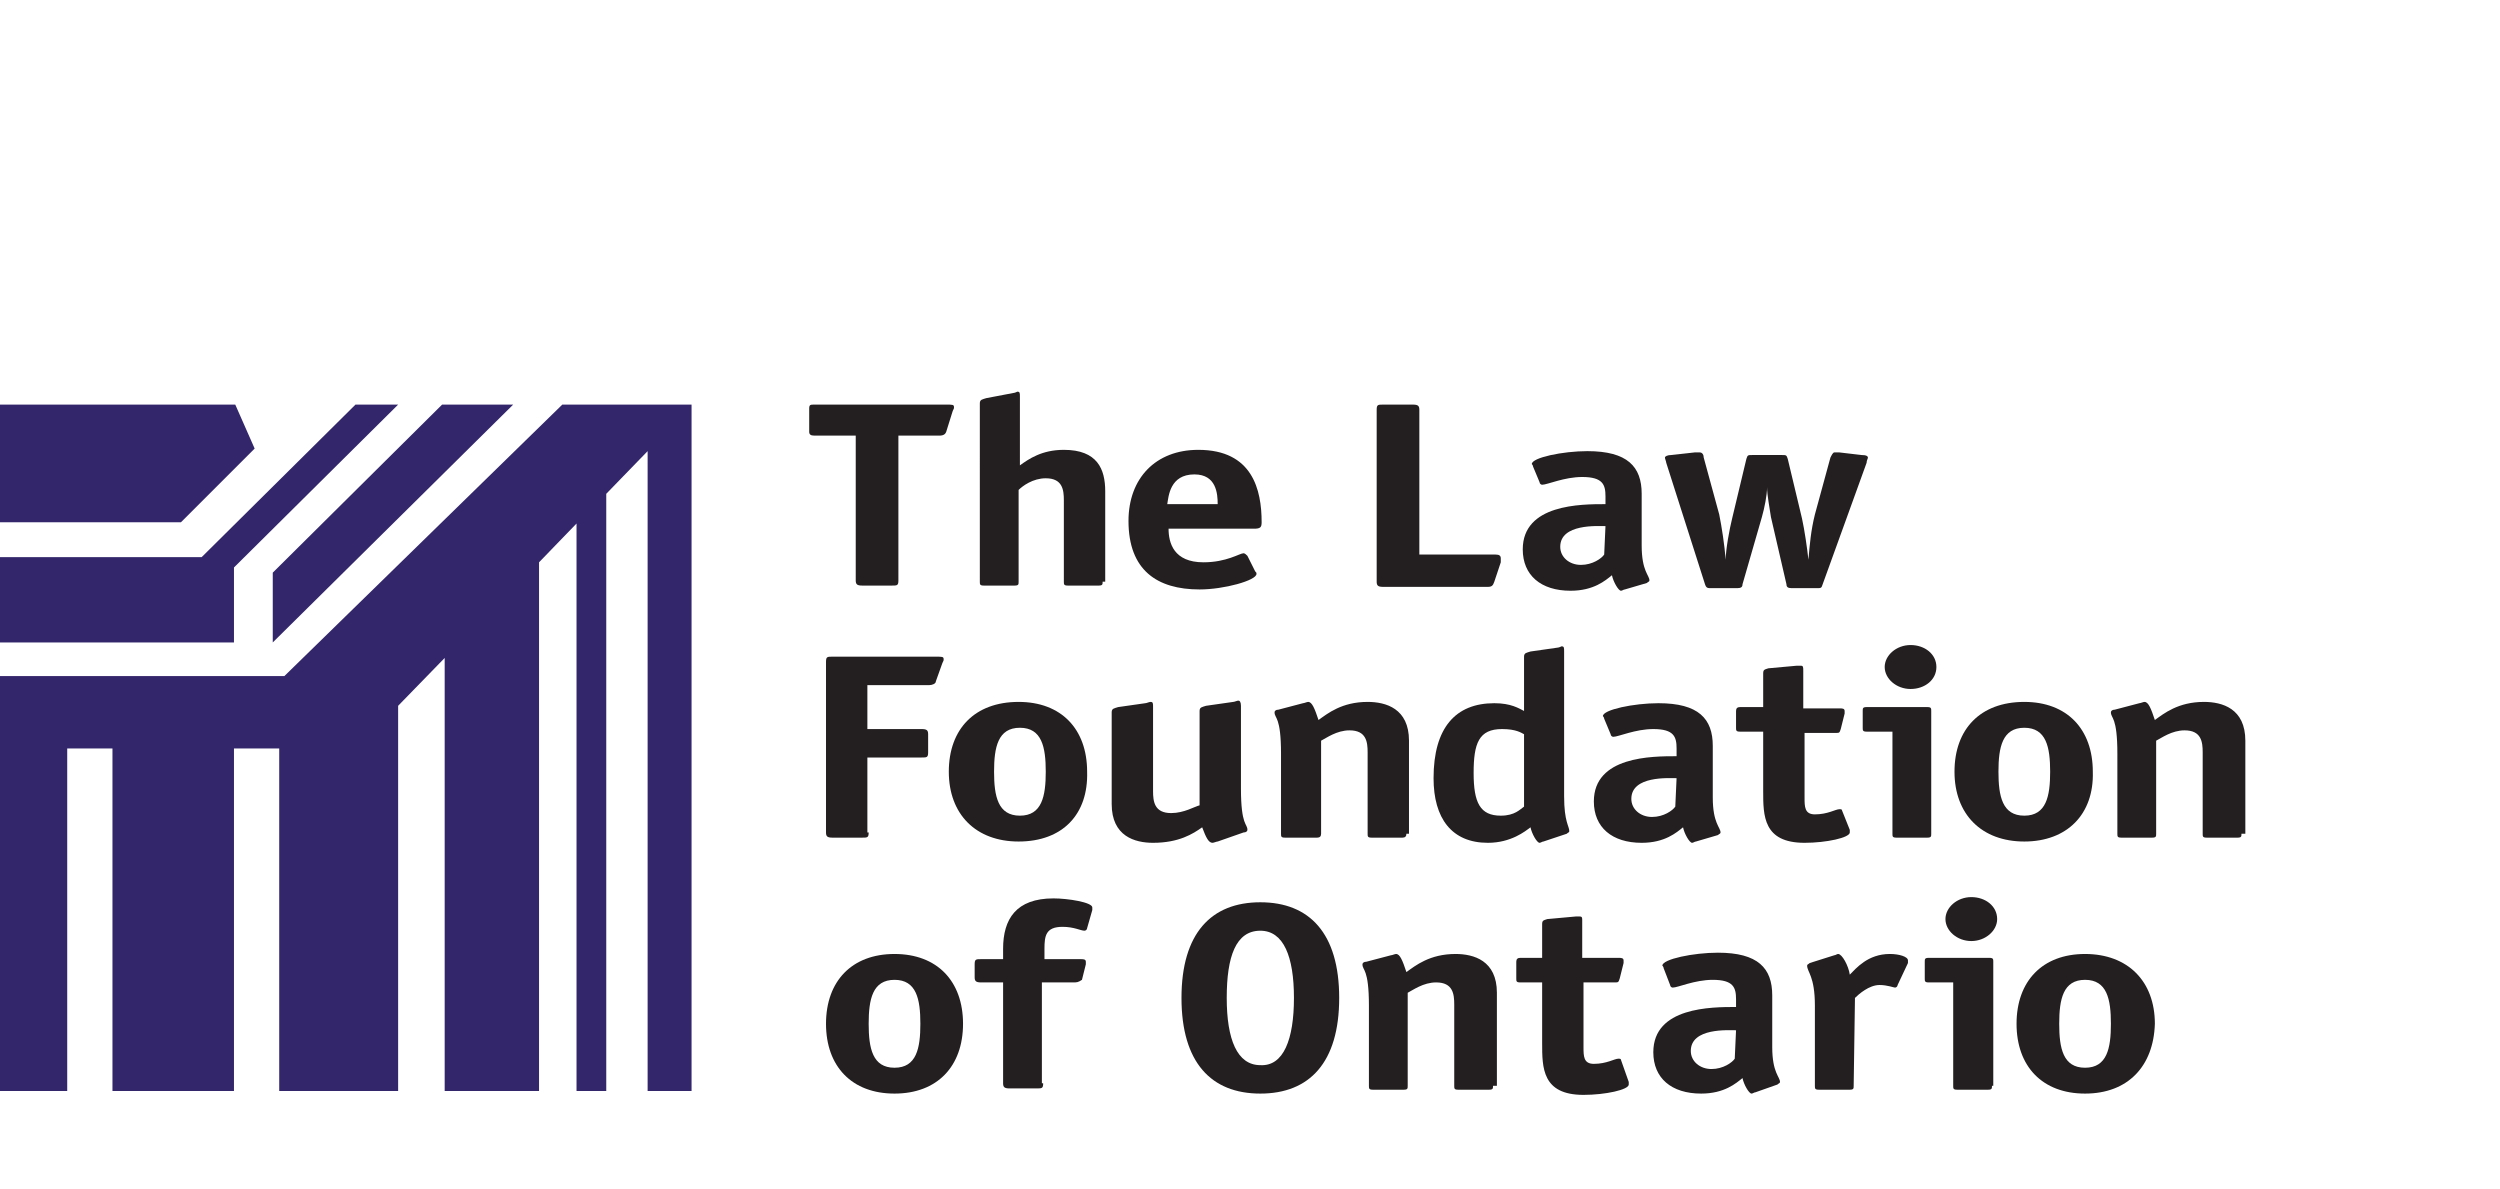 <?xml version="1.0" encoding="UTF-8"?> <!-- Generator: Adobe Illustrator 26.0.3, SVG Export Plug-In . SVG Version: 6.00 Build 0) --> <svg xmlns="http://www.w3.org/2000/svg" xmlns:xlink="http://www.w3.org/1999/xlink" version="1.1" id="Layer_1" x="0px" y="0px" viewBox="0 0 193.4 92" style="enable-background:new 0 0 193.4 92;" xml:space="preserve"> <style type="text/css"> .st0{fill:#34266B;} .st1{fill:#231F20;} .st2{display:none;} .st3{display:inline;} </style> <g id="Layer_1_00000183964151040307927680000002917789437974400914_"> <g> <g> <polygon class="st0" points="0,31.3 18.2,31.3 19.7,34.7 14,40.4 0,40.4 "></polygon> <polygon class="st0" points="27.5,31.3 30.8,31.3 18.1,43.9 18.1,49.7 0,49.7 0,43.1 15.6,43.1 "></polygon> <polygon class="st0" points="34.2,31.3 39.7,31.3 21.1,49.7 21.1,44.3 "></polygon> <polygon class="st0" points="53.5,84.4 50.1,84.4 50.1,34.9 46.9,38.2 46.9,84.4 44.6,84.4 44.6,40.5 41.7,43.5 41.7,84.4 34.4,84.4 34.4,50.9 30.8,54.6 30.8,84.4 21.6,84.4 21.6,57.9 18.1,57.9 18.1,84.4 8.7,84.4 8.7,57.9 5.2,57.9 5.2,84.4 0,84.4 0,52.3 22,52.3 43.5,31.3 53.5,31.3 "></polygon> </g> <g> <g> <path class="st1" d="M69.5,44.9c0,0.4-0.1,0.4-0.5,0.4h-2.3c-0.4,0-0.5-0.1-0.5-0.4V33.7H63c-0.3,0-0.4-0.1-0.4-0.3v-1.8 c0-0.3,0.1-0.3,0.4-0.3h10.2c0.5,0,0.6,0,0.6,0.2c0,0.1,0,0.1-0.1,0.3l-0.5,1.6c-0.1,0.3-0.4,0.3-0.6,0.3h-3.1V44.9z"></path> <path class="st1" d="M85.3,45c0,0.2,0,0.3-0.3,0.3h-2.4c-0.3,0-0.3-0.1-0.3-0.3v-6.3c0-0.8-0.1-1.7-1.4-1.7 c-1,0-1.8,0.6-2.1,0.9V45c0,0.2,0,0.3-0.3,0.3h-2.4c-0.3,0-0.3-0.1-0.3-0.3V31.2c0-0.3,0.2-0.3,0.5-0.4l2.1-0.4 c0.1,0,0.3-0.1,0.3-0.1c0.2,0,0.2,0.1,0.2,0.4V36c0.7-0.5,1.7-1.2,3.4-1.2c2.6,0,3.2,1.5,3.2,3.2v7H85.3z"></path> <path class="st1" d="M97.1,44.2c0.1,0.1,0.1,0.1,0.1,0.2c0,0.5-2.5,1.2-4.4,1.2c-3.3,0-5.5-1.5-5.5-5.3c0-3.3,2.1-5.5,5.4-5.5 c4.2,0,4.9,3.1,4.9,5.6c0,0.4-0.1,0.5-0.6,0.5h-6.6c0,1.1,0.4,2.6,2.7,2.6c1.8,0,2.8-0.7,3.1-0.7c0.1,0,0.2,0.1,0.3,0.2 L97.1,44.2z M94.2,39c0-0.8-0.1-2.3-1.8-2.3c-1.9,0-2,1.7-2.1,2.3H94.2z"></path> <path class="st1" d="M115.6,45c-0.1,0.3-0.2,0.4-0.5,0.4H107c-0.4,0-0.5-0.1-0.5-0.4V31.7c0-0.4,0.1-0.4,0.5-0.4h2.3 c0.4,0,0.5,0.1,0.5,0.4v11.2h5.9c0.3,0,0.4,0.1,0.4,0.3c0,0.1,0,0.2,0,0.3L115.6,45z"></path> <path class="st1" d="M125.7,45.6c-0.1,0-0.2,0.1-0.3,0.1c-0.2,0-0.6-0.7-0.7-1.2c-0.5,0.4-1.4,1.2-3.2,1.2 c-2.3,0-3.7-1.2-3.7-3.2c0-3.5,4.5-3.5,6.4-3.5v-0.6c0-0.9-0.2-1.5-1.8-1.5c-1.4,0-2.7,0.6-3.1,0.6c-0.1,0-0.2-0.1-0.2-0.2 l-0.5-1.2c0-0.1-0.1-0.2-0.1-0.2c0-0.5,2.4-1,4.3-1c3.1,0,4.2,1.2,4.2,3.3v4c0,2,0.6,2.3,0.6,2.7c0,0.1-0.1,0.1-0.2,0.2 L125.7,45.6z M124.2,40.7c-0.6,0-3.5-0.2-3.5,1.6c0,0.8,0.7,1.4,1.6,1.4c0.9,0,1.6-0.5,1.8-0.8L124.2,40.7L124.2,40.7z"></path> <path class="st1" d="M133,39.8c0.2,1,0.4,2.3,0.5,3.5l0,0c0-0.8,0.3-2.4,0.5-3.2l1.1-4.6c0.1-0.3,0.1-0.3,0.5-0.3h2.2 c0.4,0,0.4,0,0.5,0.3l1.1,4.6c0.2,0.9,0.4,2.3,0.5,3.2l0,0c0.1-1.2,0.2-2.3,0.5-3.5l1.2-4.4c0.1-0.2,0.2-0.4,0.3-0.4 s0.3,0,0.4,0l1.7,0.2c0.4,0,0.5,0.1,0.5,0.2c0,0.1-0.1,0.2-0.1,0.4l-3.4,9.4c-0.1,0.3-0.1,0.3-0.5,0.3h-1.9 c-0.3,0-0.4-0.1-0.4-0.3L137,40c-0.1-0.7-0.3-1.7-0.3-2.3l0,0c0,0.6-0.2,1.6-0.4,2.3l-1.5,5.2c0,0.2-0.1,0.3-0.4,0.3h-2 c-0.3,0-0.4,0-0.5-0.3l-3-9.4c0-0.1-0.1-0.3-0.1-0.4c0-0.1,0.2-0.2,0.5-0.2l1.8-0.2c0.1,0,0.3,0,0.4,0c0.2,0,0.3,0.2,0.3,0.4 L133,39.8z"></path> </g> </g> <g> <g> <path class="st1" d="M67.2,64.4c0,0.4-0.1,0.4-0.5,0.4h-2.3c-0.4,0-0.5-0.1-0.5-0.4V51.2c0-0.4,0.1-0.4,0.5-0.4h8 c0.5,0,0.6,0,0.6,0.2c0,0.1,0,0.1-0.1,0.3l-0.5,1.4c0,0.2-0.3,0.3-0.5,0.3h-4.8v3.4h4.2c0.4,0,0.5,0.1,0.5,0.4v1.4 c0,0.4-0.1,0.4-0.5,0.4h-4.2v5.8H67.2z"></path> <path class="st1" d="M78.8,65.1c-3.3,0-5.4-2.1-5.4-5.4c0-3.3,2-5.4,5.4-5.4c3.3,0,5.3,2.1,5.3,5.4C84.2,63,82.2,65.1,78.8,65.1 z M80.9,59.7c0-1.9-0.3-3.4-2-3.4s-2,1.5-2,3.4s0.3,3.4,2,3.4C80.6,63.1,80.9,61.6,80.9,59.7z"></path> <path class="st1" d="M94.2,65.1c-0.1,0-0.3,0.1-0.4,0.1c-0.3,0-0.5-0.4-0.8-1.2c-0.7,0.5-1.8,1.2-3.8,1.2c-1.4,0-3.2-0.5-3.2-3 v-7.1c0-0.3,0.2-0.3,0.5-0.4l2.1-0.3c0.1,0,0.3-0.1,0.4-0.1c0.2,0,0.2,0.1,0.2,0.4v6.5c0,0.8,0.1,1.7,1.4,1.7 c1,0,1.8-0.5,2.2-0.6V55c0-0.3,0.2-0.3,0.5-0.4l2.1-0.3c0.1,0,0.3-0.1,0.4-0.1s0.2,0.1,0.2,0.4V61c0,2.9,0.5,2.7,0.5,3.2 c0,0.1-0.1,0.2-0.3,0.2L94.2,65.1z"></path> <path class="st1" d="M108.8,64.5c0,0.2-0.1,0.3-0.3,0.3h-2.4c-0.3,0-0.3-0.1-0.3-0.3v-6.3c0-0.8-0.1-1.7-1.4-1.7 c-1,0-1.8,0.6-2.2,0.8v7.2c0,0.2-0.1,0.3-0.3,0.3h-2.5c-0.3,0-0.3-0.1-0.3-0.3v-6.2c0-2.9-0.5-2.7-0.5-3.2 c0-0.1,0.1-0.2,0.3-0.2l1.9-0.5c0.1,0,0.3-0.1,0.4-0.1c0.3,0,0.5,0.5,0.8,1.4c0.7-0.5,1.8-1.4,3.8-1.4c1.4,0,3.2,0.5,3.2,3v7.2 H108.8z"></path> <path class="st1" d="M119.4,65.1c-0.1,0-0.2,0.1-0.3,0.1c-0.2,0-0.6-0.7-0.7-1.2c-0.4,0.3-1.5,1.2-3.3,1.2c-2.8,0-4.2-1.9-4.2-5 c0-3.9,1.7-5.8,4.7-5.8c1.3,0,1.9,0.4,2.3,0.6v-4.2c0-0.3,0.2-0.3,0.5-0.4l2.1-0.3c0.1,0,0.3-0.1,0.3-0.1c0.2,0,0.2,0.1,0.2,0.4 v11.2c0,2,0.4,2.3,0.4,2.7c0,0.1-0.1,0.1-0.2,0.2L119.4,65.1z M117.9,56.8c-0.2-0.1-0.6-0.4-1.7-0.4c-1.8,0-2.2,1.1-2.2,3.4 c0,2.3,0.5,3.3,2.1,3.3c1.1,0,1.5-0.5,1.8-0.7C117.9,62.4,117.9,56.8,117.9,56.8z"></path> <path class="st1" d="M131.2,65.1c-0.1,0-0.2,0.1-0.3,0.1c-0.2,0-0.6-0.7-0.7-1.2c-0.5,0.4-1.4,1.2-3.2,1.2 c-2.3,0-3.7-1.2-3.7-3.2c0-3.5,4.5-3.5,6.4-3.5v-0.6c0-0.9-0.2-1.5-1.8-1.5c-1.4,0-2.7,0.6-3.1,0.6c-0.1,0-0.2-0.1-0.2-0.2 l-0.5-1.2c0-0.1-0.1-0.2-0.1-0.2c0-0.5,2.4-1,4.3-1c3.1,0,4.2,1.2,4.2,3.3v4c0,2,0.6,2.3,0.6,2.7c0,0.1-0.1,0.1-0.2,0.2 L131.2,65.1z M129.7,60.2c-0.6,0-3.5-0.2-3.5,1.6c0,0.8,0.7,1.4,1.6,1.4c0.9,0,1.6-0.5,1.8-0.8L129.7,60.2L129.7,60.2z"></path> <path class="st1" d="M143.1,64.2c0,0.1,0,0.1,0,0.2c0,0.4-1.8,0.8-3.5,0.8c-3.2,0-3.2-2.1-3.2-4v-4.6h-1.8 c-0.3,0-0.3-0.1-0.3-0.3V55c0-0.2,0.1-0.3,0.3-0.3h1.8v-2.6c0-0.3,0.1-0.3,0.4-0.4l2.2-0.2c0.1,0,0.2,0,0.3,0 c0.2,0,0.2,0.1,0.2,0.4v2.9h2.8c0.2,0,0.4,0,0.4,0.2c0,0,0,0.1,0,0.2l-0.3,1.2c-0.1,0.3-0.1,0.3-0.4,0.3h-2.4v5 c0,0.7,0,1.3,0.8,1.3c1,0,1.6-0.4,1.9-0.4c0.1,0,0.2,0,0.2,0.1L143.1,64.2z"></path> <path class="st1" d="M149.4,64.5c0,0.2,0,0.3-0.3,0.3h-2.4c-0.3,0-0.3-0.1-0.3-0.3v-7.9h-2c-0.3,0-0.3-0.1-0.3-0.3V55 c0-0.2,0-0.3,0.3-0.3h4.7c0.3,0,0.3,0.1,0.3,0.3V64.5z M147.8,53.3c-1.1,0-2-0.8-2-1.7s0.9-1.7,2-1.7s2,0.7,2,1.7 S148.9,53.3,147.8,53.3z"></path> <path class="st1" d="M156.6,65.1c-3.3,0-5.4-2.1-5.4-5.4c0-3.3,2-5.4,5.4-5.4c3.3,0,5.3,2.1,5.3,5.4 C162,63,159.9,65.1,156.6,65.1z M158.6,59.7c0-1.9-0.3-3.4-2-3.4s-2,1.5-2,3.4s0.3,3.4,2,3.4C158.3,63.1,158.6,61.6,158.6,59.7z "></path> <path class="st1" d="M173.4,64.5c0,0.2,0,0.3-0.3,0.3h-2.4c-0.3,0-0.3-0.1-0.3-0.3v-6.3c0-0.8-0.1-1.7-1.4-1.7 c-1,0-1.8,0.6-2.2,0.8v7.2c0,0.2,0,0.3-0.3,0.3h-2.4c-0.3,0-0.3-0.1-0.3-0.3v-6.2c0-2.9-0.5-2.7-0.5-3.2c0-0.1,0.1-0.2,0.3-0.2 l1.9-0.5c0.1,0,0.3-0.1,0.4-0.1c0.3,0,0.5,0.5,0.8,1.4c0.7-0.5,1.8-1.4,3.8-1.4c1.4,0,3.2,0.5,3.2,3v7.2H173.4z"></path> </g> </g> <g> <g> <path class="st1" d="M97.5,84.6c-3.8,0-6.1-2.4-6.1-7.4s2.3-7.4,6.1-7.4c3.8,0,6.1,2.4,6.1,7.4S101.3,84.6,97.5,84.6z M100.1,77.2c0-3.2-0.8-5.2-2.6-5.2c-1.9,0-2.6,2-2.6,5.2s0.8,5.2,2.6,5.2C99.3,82.5,100.1,80.4,100.1,77.2z"></path> <path class="st1" d="M115.5,84c0,0.2,0,0.3-0.3,0.3h-2.4c-0.3,0-0.3-0.1-0.3-0.3v-6.3c0-0.8-0.1-1.7-1.4-1.7 c-1,0-1.8,0.6-2.2,0.8V84c0,0.2,0,0.3-0.3,0.3h-2.4c-0.3,0-0.3-0.1-0.3-0.3v-6.2c0-2.9-0.5-2.7-0.5-3.2c0-0.1,0.1-0.2,0.3-0.2 l1.9-0.5c0.1,0,0.3-0.1,0.4-0.1c0.3,0,0.5,0.5,0.8,1.4c0.7-0.5,1.8-1.4,3.8-1.4c1.4,0,3.2,0.5,3.2,3V84H115.5z"></path> <path class="st1" d="M126,83.7c0,0.1,0,0.1,0,0.2c0,0.4-1.8,0.8-3.5,0.8c-3.2,0-3.2-2.1-3.2-4V76h-1.7c-0.3,0-0.3-0.1-0.3-0.3 v-1.3c0-0.2,0.1-0.3,0.3-0.3h1.7v-2.6c0-0.3,0.1-0.3,0.4-0.4l2.2-0.2c0.1,0,0.2,0,0.3,0c0.2,0,0.2,0.1,0.2,0.3v2.9h2.8 c0.2,0,0.4,0,0.4,0.2c0,0,0,0.1,0,0.2l-0.3,1.2c-0.1,0.3-0.1,0.3-0.4,0.3h-2.4v5c0,0.7,0,1.3,0.8,1.3c1,0,1.6-0.4,1.9-0.4 c0.1,0,0.2,0,0.2,0.1L126,83.7z"></path> <path class="st1" d="M135.8,84.5c-0.1,0-0.2,0.1-0.3,0.1c-0.2,0-0.6-0.7-0.7-1.2c-0.5,0.4-1.4,1.2-3.2,1.2 c-2.3,0-3.7-1.2-3.7-3.2c0-3.5,4.5-3.5,6.4-3.5v-0.6c0-0.9-0.2-1.5-1.8-1.5c-1.4,0-2.7,0.6-3.1,0.6c-0.1,0-0.2-0.1-0.2-0.2 l-0.5-1.3c0-0.1-0.1-0.2-0.1-0.2c0-0.5,2.4-1,4.3-1c3.1,0,4.2,1.2,4.2,3.3v4c0,2,0.6,2.3,0.6,2.7c0,0.1-0.1,0.1-0.2,0.2 L135.8,84.5z M134.3,79.7c-0.6,0-3.5-0.2-3.5,1.6c0,0.8,0.7,1.4,1.6,1.4c0.9,0,1.6-0.5,1.8-0.8L134.3,79.7L134.3,79.7z"></path> <path class="st1" d="M143.4,84c0,0.2,0,0.3-0.3,0.3h-2.4c-0.3,0-0.3-0.1-0.3-0.3v-6.2c0-2.3-0.6-2.6-0.6-3.1 c0-0.1,0.1-0.1,0.2-0.2l1.9-0.6c0.1,0,0.2-0.1,0.3-0.1c0.3,0,0.8,0.9,0.9,1.6c0.5-0.5,1.4-1.6,3.1-1.6c0.7,0,1.4,0.2,1.4,0.5 c0,0.1,0,0.2,0,0.2l-0.8,1.7c0,0.1-0.1,0.2-0.2,0.2c-0.1,0-0.6-0.2-1.2-0.2c-0.8,0-1.6,0.7-1.9,1L143.4,84L143.4,84z"></path> <path class="st1" d="M154.1,84c0,0.2,0,0.3-0.3,0.3h-2.4c-0.3,0-0.3-0.1-0.3-0.3v-8h-1.9c-0.3,0-0.3-0.1-0.3-0.3v-1.3 c0-0.2,0-0.3,0.3-0.3h4.7c0.3,0,0.3,0.1,0.3,0.3V84H154.1z M152.5,72.8c-1.1,0-2-0.8-2-1.7c0-0.9,0.9-1.7,2-1.7s2,0.7,2,1.7 C154.5,72,153.6,72.8,152.5,72.8z"></path> <path class="st1" d="M161.3,84.6c-3.3,0-5.3-2.1-5.3-5.4s2-5.4,5.3-5.4s5.4,2.1,5.4,5.4C166.6,82.5,164.6,84.6,161.3,84.6z M163.3,79.2c0-1.9-0.3-3.4-2-3.4s-2,1.5-2,3.4s0.3,3.4,2,3.4C163,82.6,163.3,81.1,163.3,79.2z"></path> </g> </g> <g> <path class="st1" d="M69.2,84.6c-3.3,0-5.3-2.1-5.3-5.4s2-5.4,5.3-5.4s5.3,2.1,5.3,5.4C74.5,82.5,72.5,84.6,69.2,84.6z M71.2,79.2c0-1.9-0.3-3.4-2-3.4s-2,1.5-2,3.4s0.3,3.4,2,3.4S71.2,81.1,71.2,79.2z"></path> <path class="st1" d="M80.7,83.8c0,0.4-0.1,0.4-0.5,0.4h-2.1c-0.4,0-0.5-0.1-0.5-0.4V76h-1.7c-0.4,0-0.5-0.1-0.5-0.4v-1 c0-0.4,0.1-0.4,0.5-0.4h1.7v-0.8c0-2.3,1-3.9,3.9-3.9c1.1,0,3,0.3,3,0.7c0,0.1,0,0.1,0,0.2l-0.4,1.4c0,0.1-0.1,0.2-0.2,0.2 c-0.3,0-0.8-0.3-1.7-0.3c-1.3,0-1.4,0.7-1.4,1.7v0.8h2.8c0.2,0,0.4,0,0.4,0.2c0,0.1,0,0.1,0,0.2l-0.3,1.2C83.4,76,83.3,76,83,76 h-2.4v7.8H80.7z"></path> </g> </g> </g> <g id="Layer_2_00000016033592085732813730000009930550951104139414_" class="st2"> <g class="st3"> <g> <polygon class="st0" points="0.3,31.5 18.5,31.5 20,34.9 14.3,40.6 0.3,40.6 "></polygon> <polygon class="st0" points="27.8,31.5 31,31.5 18.3,44.1 18.3,49.9 0.3,49.9 0.3,43.3 15.8,43.3 "></polygon> <polygon class="st0" points="34.4,31.5 39.8,31.5 21.3,49.8 21.3,44.5 "></polygon> <polygon class="st0" points="53.6,84.4 50.2,84.4 50.2,35.2 47,38.4 47,84.4 44.7,84.4 44.7,40.7 41.8,43.7 41.8,84.4 34.6,84.4 34.6,51.1 31,54.8 31,84.4 21.8,84.4 21.8,58.1 18.3,58.1 18.3,84.4 9,84.4 9,58.1 5.5,58.1 5.5,84.4 0.3,84.4 0.3,52.5 22.3,52.5 43.6,31.5 53.6,31.5 "></polygon> </g> <path class="st1" d="M71.8,45.2c-0.1,0.3-0.2,0.4-0.5,0.4h-8c-0.4,0-0.5-0.1-0.5-0.4v-13c0-0.4,0.1-0.4,0.5-0.4h2.3 c0.4,0,0.5,0.1,0.5,0.4v11h5.8c0.3,0,0.4,0.1,0.4,0.3c0,0.1,0,0.2,0,0.3L71.8,45.2"></path> <path class="st1" d="M81.2,45.9c-0.1,0-0.2,0.1-0.3,0.1c-0.2,0-0.6-0.7-0.7-1.2c-0.5,0.4-1.3,1.2-3.1,1.2c-2.2,0-3.6-1.2-3.6-3.1 c0-3.4,4.4-3.4,6.3-3.4v-0.6c0-0.9-0.2-1.5-1.7-1.5c-1.4,0-2.7,0.6-3,0.6c-0.1,0-0.2-0.1-0.2-0.2l-0.5-1.2c0-0.1-0.1-0.2-0.1-0.2 c0-0.5,2.4-0.9,4.3-0.9c3,0,4.2,1.2,4.2,3.2v3.9c0,2,0.6,2.2,0.6,2.6c0,0.1-0.1,0.1-0.2,0.2L81.2,45.9 M79.7,41.1 c-0.6,0-3.4-0.2-3.4,1.6c0,0.8,0.7,1.4,1.6,1.4s1.5-0.5,1.8-0.8V41.1z"></path> <path class="st1" d="M96.2,45.2c0,0.4-0.1,0.4-0.5,0.4h-2.3c-0.4,0-0.5-0.1-0.5-0.4v-13c0-0.4,0.1-0.4,0.5-0.4h7.9 c0.5,0,0.6,0,0.6,0.2c0,0.1,0,0.1-0.1,0.3l-0.5,1.4c-0.1,0.3-0.4,0.3-0.6,0.3H96v3.3h4.1c0.4,0,0.5,0.1,0.5,0.4V39 c0,0.4-0.1,0.4-0.5,0.4H96v5.8"></path> <path class="st1" d="M107.7,45.9c-3.3,0-5.3-2.1-5.3-5.3c0-3.3,2-5.3,5.3-5.3c3.2,0,5.3,2.1,5.3,5.3C113,43.9,111,45.9,107.7,45.9 M109.7,40.6c0-1.9-0.3-3.3-2-3.3s-2,1.4-2,3.3c0,1.9,0.3,3.3,2,3.3C109.4,43.9,109.7,42.5,109.7,40.6z"></path> <path class="st1" d="M124.3,45.3c0,0.2,0,0.3-0.3,0.3h-2.4c-0.3,0-0.3-0.1-0.3-0.3v-6.2c0-0.8-0.1-1.7-1.4-1.7 c-1,0-1.8,0.6-2.1,0.8v7.1c0,0.2,0,0.3-0.3,0.3h-2.4c-0.3,0-0.3-0.1-0.3-0.3v-6.1c0-2.8-0.5-2.7-0.5-3.1c0-0.1,0.1-0.2,0.3-0.2 l1.8-0.5c0.1,0,0.3-0.1,0.4-0.1c0.3,0,0.5,0.4,0.8,1.4c0.7-0.5,1.8-1.4,3.7-1.4c1.3,0,3.1,0.5,3.1,2.9v7.1"></path> <path class="st1" d="M134.6,45.9c-0.1,0-0.2,0.1-0.3,0.1c-0.2,0-0.6-0.7-0.7-1.2c-0.4,0.3-1.5,1.2-3.2,1.2c-2.8,0-4.1-1.9-4.1-4.9 c0-3.8,1.6-5.7,4.6-5.7c1.3,0,1.9,0.4,2.3,0.6v-4.1c0-0.3,0.2-0.3,0.5-0.4l2-0.3c0.1,0,0.3-0.1,0.3-0.1c0.2,0,0.2,0.1,0.2,0.4v11 c0,2,0.4,2.2,0.4,2.6c0,0.1-0.1,0.1-0.2,0.2L134.6,45.9 M133.2,37.7c-0.2-0.1-0.6-0.4-1.6-0.4c-1.8,0-2.2,1.1-2.2,3.4 c0,2.3,0.5,3.3,2,3.3c1.1,0,1.5-0.4,1.8-0.7V37.7z"></path> <path class="st1" d="M146.2,45.9c-0.1,0-0.2,0.1-0.3,0.1c-0.2,0-0.6-0.7-0.7-1.2c-0.5,0.4-1.3,1.2-3.1,1.2c-2.2,0-3.6-1.2-3.6-3.1 c0-3.4,4.4-3.4,6.3-3.4v-0.6c0-0.9-0.2-1.5-1.7-1.5c-1.4,0-2.7,0.6-3,0.6c-0.1,0-0.2-0.1-0.2-0.2l-0.5-1.2c0-0.1-0.1-0.2-0.1-0.2 c0-0.5,2.4-0.9,4.3-0.9c3,0,4.2,1.2,4.2,3.2v3.9c0,2,0.6,2.2,0.6,2.6c0,0.1-0.1,0.1-0.2,0.2L146.2,45.9 M144.7,41.1 c-0.6,0-3.4-0.2-3.4,1.6c0,0.8,0.7,1.4,1.6,1.4c0.9,0,1.5-0.5,1.8-0.8L144.7,41.1L144.7,41.1z"></path> <path class="st1" d="M157.8,45c0,0.1,0,0.1,0,0.2c0,0.4-1.8,0.8-3.4,0.8c-3.1,0-3.1-2-3.1-3.9v-4.5h-1.7c-0.3,0-0.3-0.1-0.3-0.3 V36c0-0.2,0-0.3,0.3-0.3h1.7v-2.5c0-0.3,0-0.3,0.4-0.4l2.1-0.2c0.1,0,0.2,0,0.3,0c0.2,0,0.2,0.1,0.2,0.3v2.8h2.8 c0.2,0,0.4,0,0.4,0.2c0,0,0,0.1,0,0.2l-0.3,1.2c-0.1,0.3-0.1,0.3-0.4,0.3h-2.4v4.9c0,0.7,0,1.2,0.8,1.2c1,0,1.6-0.4,1.9-0.4 c0.1,0,0.2,0,0.2,0.1L157.8,45"></path> <path class="st1" d="M164.1,45.3c0,0.2,0,0.3-0.3,0.3h-2.4c-0.3,0-0.3-0.1-0.3-0.3v-7.8h-1.9c-0.3,0-0.3-0.1-0.3-0.3v-1.3 c0-0.2,0-0.3,0.3-0.3h4.6c0.3,0,0.3,0.1,0.3,0.3L164.1,45.3 M162.5,34.3c-1.1,0-2-0.7-2-1.7c0-0.9,0.9-1.7,2-1.7s2,0.7,2,1.7 S163.6,34.3,162.5,34.3z"></path> <path class="st1" d="M171,45.9c-3.3,0-5.3-2.1-5.3-5.3c0-3.3,2-5.3,5.3-5.3c3.2,0,5.3,2.1,5.3,5.3C176.2,43.9,174.2,45.9,171,45.9 M172.9,40.6c0-1.9-0.3-3.3-2-3.3s-2,1.4-2,3.3c0,1.9,0.3,3.3,2,3.3C172.7,43.9,172.9,42.5,172.9,40.6z"></path> <path class="st1" d="M187.4,45.3c0,0.2,0,0.3-0.3,0.3h-2.4c-0.3,0-0.3-0.1-0.3-0.3v-6.2c0-0.8-0.1-1.7-1.4-1.7 c-1,0-1.8,0.6-2.1,0.8v7.1c0,0.2,0,0.3-0.3,0.3h-2.4c-0.3,0-0.3-0.1-0.3-0.3v-6.1c0-2.8-0.5-2.7-0.5-3.1c0-0.1,0.1-0.2,0.3-0.2 l1.8-0.5c0.1,0,0.3-0.1,0.4-0.1c0.3,0,0.5,0.4,0.8,1.4c0.7-0.5,1.8-1.4,3.7-1.4c1.3,0,3.1,0.5,3.1,2.9v7.1"></path> <path class="st1" d="M69.7,65.1c-0.1,0-0.2,0.1-0.3,0.1c-0.2,0-0.6-0.7-0.7-1.2c-0.4,0.3-1.5,1.2-3.2,1.2c-2.8,0-4.1-1.9-4.1-4.9 c0-3.8,1.6-5.7,4.6-5.7c1.3,0,1.9,0.4,2.3,0.6V51c0-0.3,0.2-0.3,0.5-0.4l2-0.3c0.1,0,0.3-0.1,0.3-0.1c0.2,0,0.2,0.1,0.2,0.4v11 c0,2,0.4,2.2,0.4,2.6c0,0.1-0.1,0.1-0.2,0.2L69.7,65.1 M68.2,57c-0.2-0.1-0.6-0.4-1.6-0.4c-1.8,0-2.2,1.1-2.2,3.4 c0,2.3,0.5,3.3,2,3.3c1.1,0,1.5-0.4,1.8-0.7C68.2,62.6,68.2,57,68.2,57z"></path> <path class="st1" d="M82.3,65.1c-0.1,0-0.3,0.1-0.4,0.1c-0.3,0-0.5-0.4-0.8-1.2c-0.7,0.5-1.8,1.2-3.7,1.2c-1.3,0-3.1-0.5-3.1-2.9 v-6.9c0-0.3,0.2-0.3,0.5-0.4l2-0.3c0.1,0,0.3-0.1,0.4-0.1c0.2,0,0.2,0.1,0.2,0.4v6.4c0,0.8,0.1,1.7,1.4,1.7c1,0,1.8-0.4,2.1-0.6 v-7.1c0-0.3,0.2-0.3,0.5-0.4l2-0.3c0.1,0,0.3-0.1,0.4-0.1S84,54.7,84,55v6.3c0,2.8,0.5,2.7,0.5,3.1c0,0.1-0.1,0.2-0.3,0.2 L82.3,65.1"></path> <path class="st1" d="M101,65.1c-0.1,0-0.2,0.1-0.3,0.1c-0.2,0-0.6-0.7-0.7-1.2c-0.4,0.3-1.5,1.2-3.2,1.2c-2.8,0-4.1-1.9-4.1-4.9 c0-3.8,1.6-5.7,4.6-5.7c1.3,0,1.9,0.4,2.3,0.6V51c0-0.3,0.2-0.3,0.5-0.4l2-0.3c0.1,0,0.3-0.1,0.3-0.1c0.2,0,0.2,0.1,0.2,0.4v11 c0,2,0.4,2.2,0.4,2.6c0,0.1-0.1,0.1-0.2,0.2L101,65.1 M99.5,57c-0.2-0.1-0.6-0.4-1.6-0.4c-1.8,0-2.2,1.1-2.2,3.4 c0,2.3,0.5,3.3,2,3.3c1.1,0,1.5-0.4,1.8-0.7C99.5,62.6,99.5,57,99.5,57z"></path> <path class="st1" d="M108.7,64.6c0,0.2,0,0.3-0.3,0.3H106c-0.3,0-0.3-0.1-0.3-0.3v-6.1c0-2.2-0.6-2.6-0.6-3c0-0.1,0.1-0.1,0.2-0.2 l1.8-0.6c0.1,0,0.2-0.1,0.3-0.1c0.3,0,0.8,0.9,0.9,1.6c0.5-0.5,1.4-1.6,3-1.6c0.7,0,1.4,0.2,1.4,0.5c0,0.1,0,0.2-0.1,0.2l-0.7,1.7 c0,0.1-0.1,0.2-0.2,0.2s-0.6-0.2-1.1-0.2c-0.7,0-1.5,0.7-1.8,1v6.6"></path> <path class="st1" d="M118.2,65.2c-3.3,0-5.3-2.1-5.3-5.3c0-3.3,2-5.3,5.3-5.3c3.2,0,5.3,2.1,5.3,5.3S121.5,65.2,118.2,65.2 M120.2,59.9c0-1.9-0.3-3.3-2-3.3s-2,1.4-2,3.3c0,1.9,0.3,3.3,2,3.3S120.2,61.8,120.2,59.9z"></path> <path class="st1" d="M129.6,64.6c0,0.2,0,0.3-0.3,0.3h-2.4c-0.3,0-0.3-0.1-0.3-0.3v-7.8h-1.9c-0.3,0-0.3-0.1-0.3-0.3v-1.3 c0-0.2,0-0.3,0.3-0.3h4.6c0.3,0,0.3,0.1,0.3,0.3L129.6,64.6 M128,53.6c-1.1,0-2-0.7-2-1.7c0-0.9,0.9-1.7,2-1.7c1.1,0,2,0.7,2,1.7 C130,52.8,129.1,53.6,128,53.6z"></path> <path class="st1" d="M140.1,64.3c0,0.1,0,0.1,0,0.2c0,0.4-1.8,0.8-3.4,0.8c-3.1,0-3.1-2-3.1-3.9v-4.5h-1.7c-0.3,0-0.3-0.1-0.3-0.3 v-1.3c0-0.2,0-0.3,0.3-0.3h1.7v-2.5c0-0.3,0-0.3,0.4-0.4l2.1-0.2c0.1,0,0.2,0,0.3,0c0.2,0,0.2,0.1,0.2,0.3V55h2.8 c0.2,0,0.4,0,0.4,0.2c0,0,0,0.1,0,0.2l-0.3,1.2c-0.1,0.3-0.1,0.3-0.4,0.3h-2.4v4.9c0,0.7,0,1.2,0.8,1.2c1,0,1.6-0.4,1.9-0.4 c0.1,0,0.2,0,0.2,0.1L140.1,64.3"></path> <path class="st1" d="M69.7,84.5c-0.1,0-0.2,0.1-0.3,0.1c-0.2,0-0.6-0.7-0.7-1.2c-0.4,0.3-1.5,1.2-3.2,1.2c-2.8,0-4.1-1.9-4.1-4.9 c0-3.8,1.6-5.7,4.6-5.7c1.3,0,1.9,0.4,2.3,0.6v-4.1c0-0.3,0.2-0.3,0.5-0.4l2-0.3c0.1,0,0.3-0.1,0.3-0.1c0.2,0,0.2,0.1,0.2,0.4v11 c0,2,0.4,2.2,0.4,2.6c0,0.1-0.1,0.1-0.2,0.2L69.7,84.5 M68.2,76.4C68,76.3,67.6,76,66.6,76c-1.8,0-2.2,1.1-2.2,3.4s0.5,3.3,2,3.3 c1.1,0,1.5-0.4,1.8-0.7C68.2,82,68.2,76.4,68.2,76.4z"></path> <path class="st1" d="M83.3,83.2c0,0.1,0.1,0.1,0.1,0.2c0,0.5-2.4,1.2-4.3,1.2c-3.2,0-5.4-1.5-5.4-5.2c0-3.2,2.1-5.4,5.3-5.4 c4.1,0,4.8,3.1,4.8,5.5c0,0.4-0.1,0.5-0.6,0.5h-6.5c0,1.1,0.4,2.5,2.7,2.5c1.7,0,2.7-0.7,3.1-0.7c0.1,0,0.2,0.1,0.3,0.2L83.3,83.2 M80.5,78.1c0-0.8-0.1-2.3-1.7-2.3c-1.9,0-2,1.7-2.1,2.3H80.5z"></path> <path class="st1" d="M98.7,83.9c0,0.1,0,0.1,0,0.2c0,0.3-1.3,0.6-2.4,0.6c-3,0-3-2-3-3.9V70.4c0-0.3,0.2-0.3,0.5-0.4l2-0.3 c0.1,0,0.3-0.1,0.3-0.1c0.2,0,0.2,0.1,0.2,0.4v11c0,0.6,0,1.2,0.7,1.2c0.5,0,0.8-0.2,0.9-0.2s0.2,0,0.2,0.1L98.7,83.9"></path> <path class="st1" d="M100.9,74.8c-0.1,0.1-0.2,0.3-0.3,0.3c-0.1,0-0.2,0-0.3-0.1l-0.9-0.3c-0.2-0.1-0.4-0.1-0.4-0.3 c0-0.1,0-0.1,0.1-0.3l1.5-4.1c0.1-0.3,0.2-0.3,0.5-0.3h2.3c0.2,0,0.5,0,0.5,0.2c0,0.1-0.1,0.2-0.1,0.3L100.9,74.8"></path> <path class="st1" d="M111,84.6c-3.8,0-6-2.4-6-7.2c0-4.9,2.3-7.3,6-7.3s6,2.4,6,7.3S114.8,84.6,111,84.6 M113.6,77.4 c0-3.2-0.8-5.1-2.6-5.1c-1.8,0-2.6,2-2.6,5.1s0.8,5.1,2.6,5.1C112.8,82.5,113.6,80.5,113.6,77.4z"></path> <path class="st1" d="M128.9,84c0,0.2,0,0.3-0.3,0.3h-2.4c-0.3,0-0.3-0.1-0.3-0.3v-6.2c0-0.8-0.1-1.7-1.4-1.7c-1,0-1.8,0.6-2.1,0.8 V84c0,0.2,0,0.3-0.3,0.3h-2.4c-0.3,0-0.3-0.1-0.3-0.3v-6.1c0-2.8-0.5-2.7-0.5-3.1c0-0.1,0.1-0.2,0.3-0.2l1.8-0.5 c0.1,0,0.3-0.1,0.4-0.1c0.3,0,0.5,0.4,0.8,1.4c0.7-0.5,1.8-1.4,3.7-1.4c1.3,0,3.1,0.5,3.1,2.9V84"></path> <path class="st1" d="M138.8,83.7c0,0.1,0,0.1,0,0.2c0,0.4-1.8,0.8-3.4,0.8c-3.1,0-3.1-2-3.1-3.9v-4.5h-1.7c-0.3,0-0.3-0.1-0.3-0.3 v-1.3c0-0.2,0.1-0.3,0.3-0.3h1.7v-2.5c0-0.3,0.1-0.3,0.4-0.4l2.1-0.2c0.1,0,0.2,0,0.3,0c0.2,0,0.2,0.1,0.2,0.3v2.8h2.8 c0.2,0,0.4,0,0.4,0.2c0,0,0,0.1,0,0.2l-0.3,1.2c-0.1,0.3-0.1,0.3-0.4,0.3h-2.4v4.9c0,0.7,0,1.2,0.8,1.2c1,0,1.6-0.4,1.9-0.4 c0.1,0,0.2,0,0.2,0.1L138.8,83.7"></path> <path class="st1" d="M148.1,84.5c-0.1,0-0.2,0.1-0.3,0.1c-0.2,0-0.6-0.7-0.7-1.2c-0.5,0.4-1.3,1.2-3.1,1.2c-2.2,0-3.6-1.2-3.6-3.1 c0-3.4,4.4-3.4,6.3-3.4v-0.6c0-0.9-0.2-1.5-1.7-1.5c-1.4,0-2.7,0.6-3,0.6c-0.1,0-0.2-0.1-0.2-0.2l-0.5-1.2c0-0.1-0.1-0.2-0.1-0.2 c0-0.5,2.4-0.9,4.3-0.9c3,0,4.2,1.2,4.2,3.2v3.9c0,2,0.6,2.2,0.6,2.6c0,0.1-0.1,0.1-0.2,0.2L148.1,84.5 M146.6,79.8 c-0.6,0-3.4-0.2-3.4,1.6c0,0.8,0.7,1.4,1.6,1.4c0.9,0,1.5-0.5,1.8-0.8L146.6,79.8L146.6,79.8z"></path> <path class="st1" d="M155.2,84c0,0.2,0,0.3-0.3,0.3h-2.4c-0.3,0-0.3-0.1-0.3-0.3v-6.1c0-2.2-0.6-2.6-0.6-3c0-0.1,0.1-0.1,0.2-0.2 l1.8-0.6c0.1,0,0.2-0.1,0.3-0.1c0.3,0,0.8,0.9,0.9,1.6c0.5-0.5,1.4-1.6,3-1.6c0.7,0,1.4,0.2,1.4,0.5c0,0.1,0,0.2-0.1,0.2l-0.7,1.7 c0,0.1-0.1,0.2-0.2,0.2c-0.1,0-0.6-0.2-1.1-0.2c-0.7,0-1.5,0.7-1.8,1L155.2,84"></path> <path class="st1" d="M165.5,84c0,0.2,0,0.3-0.3,0.3h-2.4c-0.3,0-0.3-0.1-0.3-0.3v-7.8h-1.9c-0.3,0-0.3-0.1-0.3-0.3v-1.3 c0-0.2,0-0.3,0.3-0.3h4.6c0.3,0,0.3,0.1,0.3,0.3L165.5,84 M164,73c-1.1,0-2-0.7-2-1.7c0-0.9,0.9-1.7,2-1.7s2,0.7,2,1.7 C165.9,72.3,165,73,164,73z"></path> <path class="st1" d="M172.4,84.6c-3.3,0-5.3-2.1-5.3-5.3c0-3.3,2-5.3,5.3-5.3c3.2,0,5.3,2.1,5.3,5.3 C177.6,82.6,175.7,84.6,172.4,84.6 M174.4,79.3c0-1.9-0.3-3.3-2-3.3s-2,1.4-2,3.3s0.3,3.3,2,3.3C174.1,82.6,174.4,81.2,174.4,79.3 z"></path> </g> </g> </svg> 